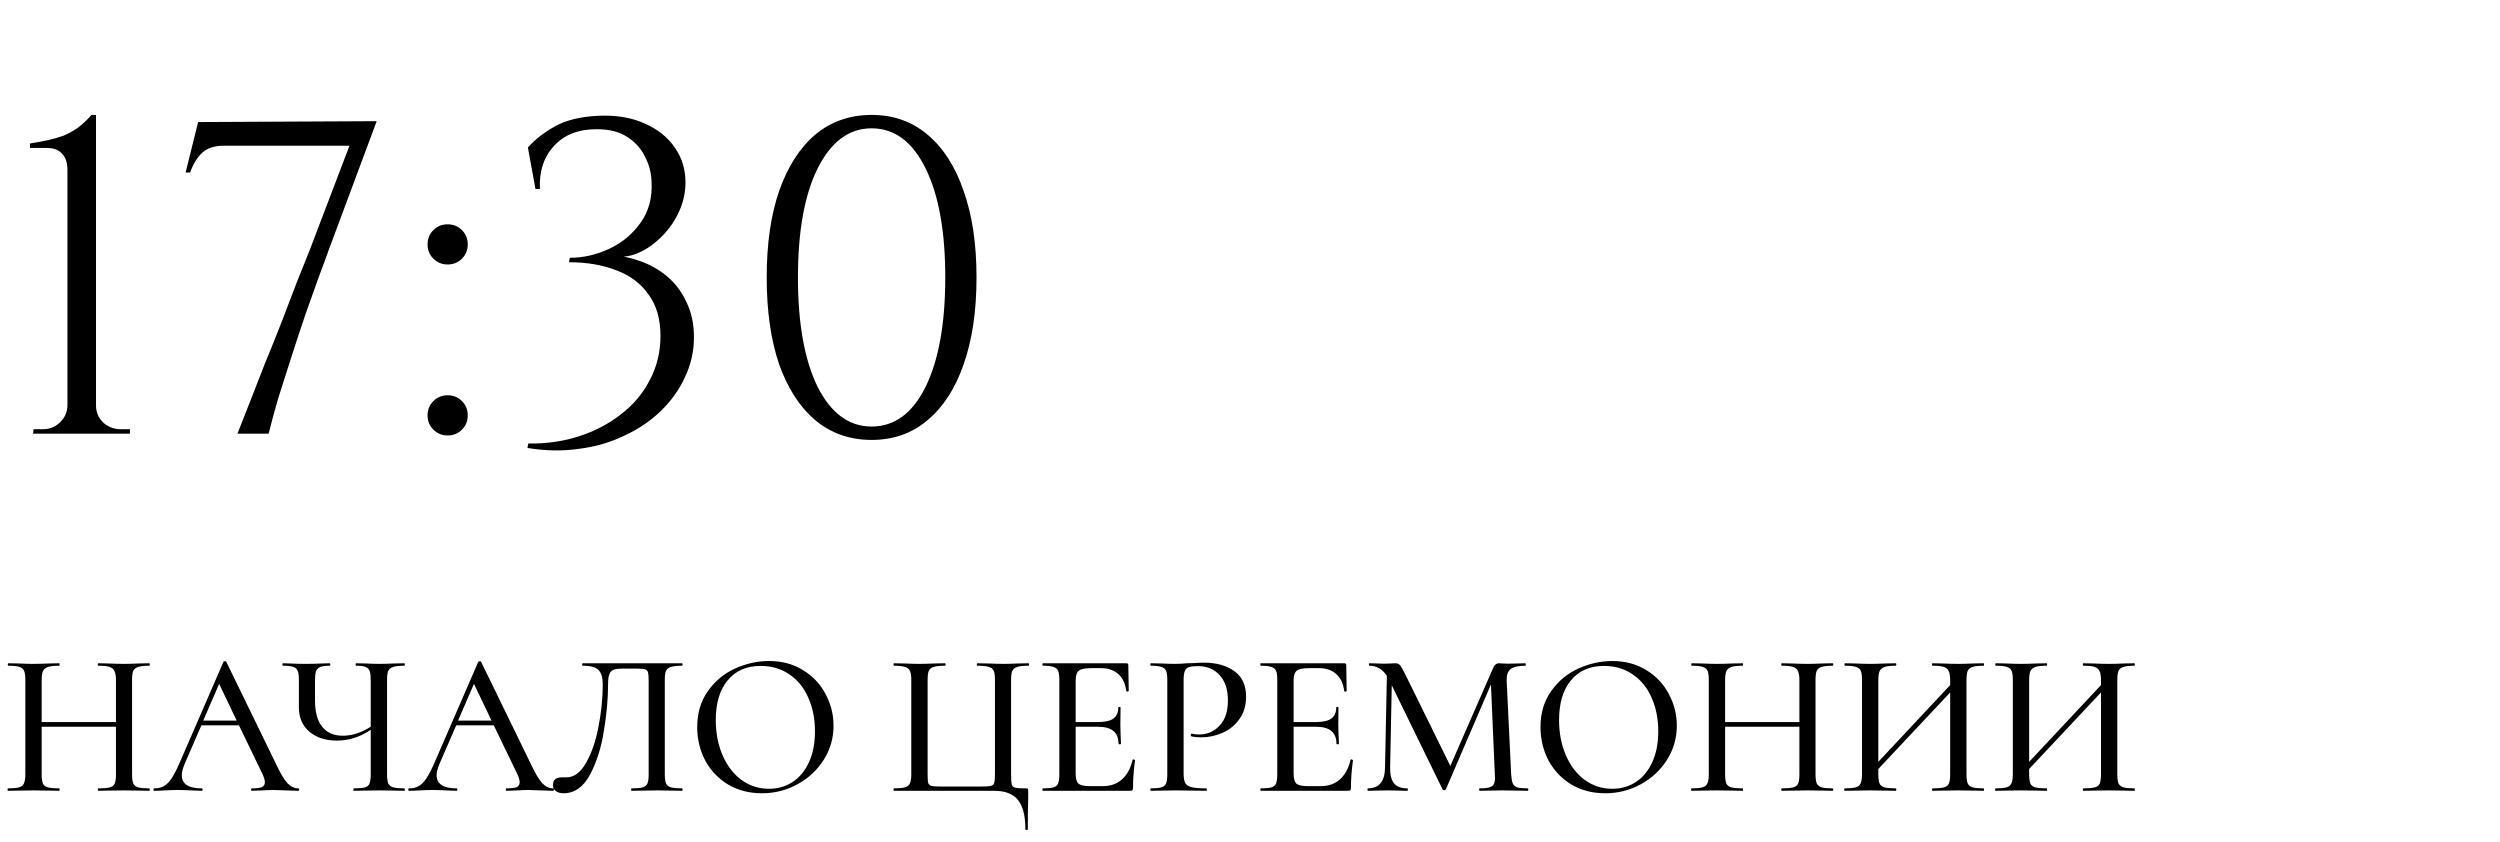 <?xml version="1.0" encoding="UTF-8"?> <svg xmlns="http://www.w3.org/2000/svg" width="196" height="66" viewBox="0 0 196 66" fill="none"> <path d="M11.698 61.808C11.73 61.808 11.746 61.84 11.746 61.904C11.746 61.968 11.73 62 11.698 62C11.357 62 11.085 61.995 10.882 61.984L9.73 61.968L8.466 61.984C8.285 61.995 8.034 62 7.714 62C7.682 62 7.666 61.968 7.666 61.904C7.666 61.84 7.682 61.808 7.714 61.808C8.12 61.808 8.418 61.781 8.61 61.728C8.802 61.675 8.93 61.573 8.994 61.424C9.058 61.264 9.09 61.024 9.09 60.704V56.976H3.266V60.704C3.266 61.024 3.298 61.264 3.362 61.424C3.426 61.573 3.554 61.675 3.746 61.728C3.938 61.781 4.237 61.808 4.642 61.808C4.664 61.808 4.674 61.84 4.674 61.904C4.674 61.968 4.664 62 4.642 62C4.301 62 4.029 61.995 3.826 61.984L2.594 61.968L1.458 61.984C1.256 61.995 0.978 62 0.626 62C0.605 62 0.594 61.968 0.594 61.904C0.594 61.84 0.605 61.808 0.626 61.808C1.021 61.808 1.309 61.781 1.49 61.728C1.682 61.675 1.81 61.573 1.874 61.424C1.949 61.264 1.986 61.024 1.986 60.704V53.296C1.986 52.976 1.954 52.741 1.89 52.592C1.826 52.443 1.704 52.341 1.522 52.288C1.341 52.224 1.053 52.192 0.658 52.192C0.626 52.192 0.61 52.16 0.61 52.096C0.61 52.032 0.626 52 0.658 52L1.474 52.016C1.922 52.037 2.296 52.048 2.594 52.048C2.936 52.048 3.352 52.037 3.842 52.016L4.642 52C4.664 52 4.674 52.032 4.674 52.096C4.674 52.16 4.664 52.192 4.642 52.192C4.248 52.192 3.954 52.224 3.762 52.288C3.57 52.352 3.437 52.464 3.362 52.624C3.298 52.773 3.266 53.008 3.266 53.328V56.608H9.09V53.328C9.09 53.008 9.053 52.773 8.978 52.624C8.914 52.464 8.786 52.352 8.594 52.288C8.413 52.224 8.12 52.192 7.714 52.192C7.682 52.192 7.666 52.16 7.666 52.096C7.666 52.032 7.682 52 7.714 52L8.466 52.016C8.957 52.037 9.378 52.048 9.73 52.048C10.029 52.048 10.413 52.037 10.882 52.016L11.698 52C11.73 52 11.746 52.032 11.746 52.096C11.746 52.16 11.73 52.192 11.698 52.192C11.304 52.192 11.016 52.224 10.834 52.288C10.653 52.341 10.525 52.443 10.45 52.592C10.386 52.741 10.354 52.976 10.354 53.296V60.704C10.354 61.024 10.386 61.264 10.45 61.424C10.525 61.573 10.653 61.675 10.834 61.728C11.016 61.781 11.304 61.808 11.698 61.808ZM23.39 61.808C23.433 61.808 23.454 61.84 23.454 61.904C23.454 61.968 23.433 62 23.39 62C23.188 62 22.862 61.989 22.414 61.968C21.988 61.947 21.673 61.936 21.47 61.936C21.225 61.936 20.921 61.947 20.558 61.968C20.196 61.989 19.924 62 19.742 62C19.7 62 19.678 61.968 19.678 61.904C19.678 61.84 19.7 61.808 19.742 61.808C20.105 61.808 20.366 61.776 20.526 61.712C20.686 61.637 20.766 61.509 20.766 61.328C20.766 61.147 20.686 60.896 20.526 60.576L18.734 56.864H15.79L14.478 59.888C14.329 60.24 14.254 60.533 14.254 60.768C14.254 61.461 14.772 61.808 15.806 61.808C15.86 61.808 15.886 61.84 15.886 61.904C15.886 61.968 15.86 62 15.806 62C15.614 62 15.337 61.989 14.974 61.968C14.569 61.947 14.217 61.936 13.918 61.936C13.641 61.936 13.31 61.947 12.926 61.968C12.585 61.989 12.308 62 12.094 62C12.052 62 12.03 61.968 12.03 61.904C12.03 61.84 12.052 61.808 12.094 61.808C12.393 61.808 12.644 61.749 12.846 61.632C13.06 61.515 13.262 61.312 13.454 61.024C13.646 60.736 13.865 60.309 14.11 59.744L17.518 51.888C17.529 51.856 17.566 51.84 17.63 51.84C17.694 51.829 17.732 51.845 17.742 51.888L21.598 59.808C21.961 60.587 22.27 61.115 22.526 61.392C22.782 61.669 23.07 61.808 23.39 61.808ZM15.934 56.496H18.558L17.182 53.616L15.934 56.496ZM31.705 61.808C31.726 61.808 31.737 61.84 31.737 61.904C31.737 61.968 31.726 62 31.705 62C31.364 62 31.092 61.995 30.889 61.984L29.753 61.968L28.569 61.984C28.366 61.995 28.089 62 27.737 62C27.716 62 27.705 61.968 27.705 61.904C27.705 61.84 27.716 61.808 27.737 61.808C28.142 61.808 28.436 61.781 28.617 61.728C28.798 61.675 28.916 61.573 28.969 61.424C29.033 61.275 29.065 61.035 29.065 60.704V57.216C28.233 57.781 27.353 58.064 26.425 58.064C25.529 58.064 24.804 57.829 24.249 57.36C23.705 56.891 23.433 56.261 23.433 55.472V53.296C23.433 52.976 23.401 52.741 23.337 52.592C23.284 52.443 23.166 52.341 22.985 52.288C22.814 52.224 22.548 52.192 22.185 52.192C22.153 52.192 22.137 52.16 22.137 52.096C22.137 52.032 22.153 52 22.185 52C22.42 52 22.606 52.005 22.745 52.016C23.129 52.037 23.55 52.048 24.009 52.048C24.393 52.048 24.809 52.037 25.257 52.016L25.849 52C25.881 52 25.897 52.032 25.897 52.096C25.897 52.16 25.881 52.192 25.849 52.192C25.518 52.192 25.273 52.224 25.113 52.288C24.953 52.352 24.841 52.464 24.777 52.624C24.724 52.773 24.697 53.008 24.697 53.328V54.912C24.697 55.819 24.884 56.507 25.257 56.976C25.63 57.445 26.169 57.68 26.873 57.68C27.598 57.68 28.329 57.445 29.065 56.976V53.328C29.065 53.008 29.038 52.773 28.985 52.624C28.932 52.464 28.825 52.352 28.665 52.288C28.516 52.224 28.27 52.192 27.929 52.192C27.897 52.192 27.881 52.16 27.881 52.096C27.881 52.032 27.897 52 27.929 52L28.665 52.016C29.092 52.037 29.454 52.048 29.753 52.048C30.041 52.048 30.42 52.037 30.889 52.016L31.705 52C31.726 52 31.737 52.032 31.737 52.096C31.737 52.16 31.726 52.192 31.705 52.192C31.31 52.192 31.017 52.224 30.825 52.288C30.644 52.341 30.516 52.443 30.441 52.592C30.377 52.741 30.345 52.976 30.345 53.296V60.704C30.345 61.024 30.377 61.264 30.441 61.424C30.516 61.573 30.644 61.675 30.825 61.728C31.017 61.781 31.31 61.808 31.705 61.808ZM43.367 61.808C43.41 61.808 43.431 61.84 43.431 61.904C43.431 61.968 43.41 62 43.367 62C43.164 62 42.839 61.989 42.391 61.968C41.965 61.947 41.65 61.936 41.447 61.936C41.202 61.936 40.898 61.947 40.535 61.968C40.172 61.989 39.901 62 39.719 62C39.676 62 39.655 61.968 39.655 61.904C39.655 61.84 39.676 61.808 39.719 61.808C40.082 61.808 40.343 61.776 40.503 61.712C40.663 61.637 40.743 61.509 40.743 61.328C40.743 61.147 40.663 60.896 40.503 60.576L38.711 56.864H35.767L34.455 59.888C34.306 60.24 34.231 60.533 34.231 60.768C34.231 61.461 34.748 61.808 35.783 61.808C35.837 61.808 35.863 61.84 35.863 61.904C35.863 61.968 35.837 62 35.783 62C35.591 62 35.314 61.989 34.951 61.968C34.546 61.947 34.194 61.936 33.895 61.936C33.618 61.936 33.287 61.947 32.903 61.968C32.562 61.989 32.285 62 32.071 62C32.029 62 32.007 61.968 32.007 61.904C32.007 61.84 32.029 61.808 32.071 61.808C32.37 61.808 32.62 61.749 32.823 61.632C33.036 61.515 33.239 61.312 33.431 61.024C33.623 60.736 33.842 60.309 34.087 59.744L37.495 51.888C37.506 51.856 37.543 51.84 37.607 51.84C37.671 51.829 37.709 51.845 37.719 51.888L41.575 59.808C41.938 60.587 42.247 61.115 42.503 61.392C42.759 61.669 43.047 61.808 43.367 61.808ZM35.911 56.496H38.535L37.159 53.616L35.911 56.496ZM44.184 62.192C43.928 62.192 43.725 62.133 43.576 62.016C43.427 61.909 43.352 61.749 43.352 61.536C43.352 61.141 43.592 60.944 44.072 60.944H44.408C45.005 60.944 45.517 60.565 45.944 59.808C46.381 59.051 46.707 58.107 46.92 56.976C47.144 55.845 47.256 54.736 47.256 53.648C47.256 53.136 47.149 52.768 46.936 52.544C46.733 52.309 46.317 52.192 45.688 52.192C45.656 52.192 45.64 52.16 45.64 52.096C45.64 52.032 45.656 52 45.688 52H53.48C53.501 52 53.512 52.032 53.512 52.096C53.512 52.16 53.501 52.192 53.48 52.192C53.085 52.192 52.792 52.224 52.6 52.288C52.419 52.341 52.291 52.443 52.216 52.592C52.152 52.741 52.12 52.976 52.12 53.296V60.704C52.12 61.024 52.152 61.264 52.216 61.424C52.291 61.573 52.419 61.675 52.6 61.728C52.792 61.781 53.085 61.808 53.48 61.808C53.501 61.808 53.512 61.84 53.512 61.904C53.512 61.968 53.501 62 53.48 62C53.139 62 52.867 61.995 52.664 61.984L51.528 61.968L50.344 61.984C50.152 61.995 49.875 62 49.512 62C49.491 62 49.48 61.968 49.48 61.904C49.48 61.84 49.491 61.808 49.512 61.808C49.917 61.808 50.211 61.781 50.392 61.728C50.573 61.675 50.696 61.573 50.76 61.424C50.824 61.275 50.856 61.035 50.856 60.704V53.408C50.856 53.045 50.835 52.805 50.792 52.688C50.76 52.571 50.675 52.496 50.536 52.464C50.408 52.432 50.141 52.416 49.736 52.416H48.856C48.536 52.416 48.296 52.443 48.136 52.496C47.976 52.549 47.859 52.661 47.784 52.832C47.709 53.003 47.672 53.275 47.672 53.648C47.672 54.747 47.565 55.952 47.352 57.264C47.149 58.576 46.787 59.728 46.264 60.72C45.741 61.701 45.048 62.192 44.184 62.192ZM59.733 62.192C58.741 62.192 57.855 61.963 57.077 61.504C56.309 61.035 55.711 60.405 55.285 59.616C54.869 58.816 54.661 57.947 54.661 57.008C54.661 55.909 54.938 54.971 55.493 54.192C56.047 53.403 56.757 52.811 57.621 52.416C58.495 52.021 59.386 51.824 60.293 51.824C61.306 51.824 62.197 52.064 62.965 52.544C63.733 53.013 64.319 53.637 64.725 54.416C65.141 55.195 65.349 56.021 65.349 56.896C65.349 57.867 65.093 58.757 64.581 59.568C64.069 60.379 63.381 61.019 62.517 61.488C61.663 61.957 60.735 62.192 59.733 62.192ZM60.293 61.84C60.975 61.84 61.589 61.664 62.133 61.312C62.677 60.96 63.103 60.448 63.413 59.776C63.733 59.093 63.893 58.283 63.893 57.344C63.893 56.352 63.717 55.467 63.365 54.688C63.023 53.909 62.527 53.301 61.877 52.864C61.237 52.427 60.49 52.208 59.637 52.208C58.527 52.208 57.663 52.587 57.045 53.344C56.426 54.091 56.117 55.125 56.117 56.448C56.117 57.461 56.293 58.379 56.645 59.2C56.997 60.021 57.487 60.667 58.117 61.136C58.757 61.605 59.482 61.84 60.293 61.84ZM80.389 64.992C80.389 63.947 80.191 63.184 79.797 62.704C79.413 62.235 78.794 62 77.941 62H70.085C70.063 62 70.053 61.968 70.053 61.904C70.053 61.84 70.063 61.808 70.085 61.808C70.479 61.808 70.767 61.781 70.949 61.728C71.141 61.675 71.269 61.573 71.333 61.424C71.407 61.264 71.445 61.024 71.445 60.704V53.296C71.445 52.976 71.407 52.741 71.333 52.592C71.269 52.443 71.141 52.341 70.949 52.288C70.767 52.224 70.479 52.192 70.085 52.192C70.063 52.192 70.053 52.16 70.053 52.096C70.053 52.032 70.063 52 70.085 52L70.917 52.016C71.386 52.037 71.759 52.048 72.037 52.048C72.357 52.048 72.762 52.037 73.253 52.016L74.101 52C74.122 52 74.133 52.032 74.133 52.096C74.133 52.16 74.122 52.192 74.101 52.192C73.695 52.192 73.397 52.224 73.205 52.288C73.013 52.341 72.885 52.443 72.821 52.592C72.757 52.741 72.725 52.976 72.725 53.296V60.672C72.725 61.035 72.741 61.275 72.773 61.392C72.815 61.509 72.901 61.584 73.029 61.616C73.157 61.648 73.423 61.664 73.829 61.664H76.821C77.247 61.664 77.53 61.648 77.669 61.616C77.818 61.584 77.909 61.509 77.941 61.392C77.983 61.275 78.005 61.035 78.005 60.672V53.296C78.005 52.976 77.973 52.741 77.909 52.592C77.845 52.443 77.717 52.341 77.525 52.288C77.343 52.224 77.045 52.192 76.629 52.192C76.597 52.192 76.581 52.16 76.581 52.096C76.581 52.032 76.597 52 76.629 52L77.461 52.016C77.973 52.037 78.383 52.048 78.693 52.048C78.991 52.048 79.365 52.037 79.813 52.016L80.629 52C80.661 52 80.677 52.032 80.677 52.096C80.677 52.16 80.661 52.192 80.629 52.192C80.234 52.192 79.941 52.224 79.749 52.288C79.567 52.341 79.439 52.443 79.365 52.592C79.301 52.741 79.269 52.976 79.269 53.296V60.704C79.269 61.099 79.285 61.365 79.317 61.504C79.359 61.632 79.45 61.717 79.589 61.76C79.738 61.792 80.021 61.808 80.437 61.808C80.522 61.808 80.57 61.819 80.581 61.84C80.602 61.861 80.613 61.915 80.613 62V62.512C80.591 63.067 80.581 63.893 80.581 64.992C80.581 65.045 80.549 65.072 80.485 65.072C80.421 65.072 80.389 65.045 80.389 64.992ZM88.796 59.568C88.796 59.547 88.817 59.536 88.86 59.536C88.892 59.536 88.919 59.547 88.94 59.568C88.972 59.579 88.988 59.589 88.988 59.6C88.881 60.368 88.828 61.088 88.828 61.76C88.828 61.845 88.812 61.909 88.78 61.952C88.748 61.984 88.684 62 88.588 62H81.772C81.74 62 81.724 61.968 81.724 61.904C81.724 61.84 81.74 61.808 81.772 61.808C82.156 61.808 82.433 61.781 82.604 61.728C82.775 61.675 82.892 61.573 82.956 61.424C83.02 61.264 83.052 61.024 83.052 60.704V53.296C83.052 52.976 83.02 52.741 82.956 52.592C82.892 52.443 82.769 52.341 82.588 52.288C82.417 52.224 82.145 52.192 81.772 52.192C81.74 52.192 81.724 52.16 81.724 52.096C81.724 52.032 81.74 52 81.772 52H88.3C88.407 52 88.46 52.048 88.46 52.144L88.492 54.16C88.492 54.192 88.46 54.213 88.396 54.224C88.343 54.224 88.311 54.208 88.3 54.176C88.225 53.589 88.017 53.147 87.676 52.848C87.335 52.539 86.887 52.384 86.332 52.384H85.516C85.047 52.384 84.732 52.453 84.572 52.592C84.412 52.72 84.332 52.976 84.332 53.36V56.608H86.092C86.636 56.608 87.036 56.517 87.292 56.336C87.548 56.144 87.676 55.851 87.676 55.456C87.676 55.435 87.703 55.424 87.756 55.424C87.82 55.424 87.852 55.435 87.852 55.456L87.836 56.8L87.852 57.52C87.873 57.861 87.884 58.128 87.884 58.32C87.884 58.341 87.852 58.352 87.788 58.352C87.724 58.352 87.692 58.341 87.692 58.32C87.692 57.861 87.559 57.525 87.292 57.312C87.036 57.088 86.62 56.976 86.044 56.976H84.332V60.64C84.332 61.024 84.401 61.285 84.54 61.424C84.689 61.563 84.983 61.632 85.42 61.632H86.46C87.068 61.632 87.569 61.456 87.964 61.104C88.369 60.741 88.647 60.229 88.796 59.568ZM92.796 60.64C92.796 60.981 92.839 61.232 92.924 61.392C93.009 61.541 93.169 61.648 93.404 61.712C93.649 61.776 94.039 61.808 94.572 61.808C94.604 61.808 94.62 61.84 94.62 61.904C94.62 61.968 94.604 62 94.572 62C94.135 62 93.793 61.995 93.548 61.984L92.156 61.968L91.052 61.984C90.849 61.995 90.572 62 90.22 62C90.199 62 90.188 61.968 90.188 61.904C90.188 61.84 90.199 61.808 90.22 61.808C90.604 61.808 90.881 61.781 91.052 61.728C91.233 61.675 91.356 61.573 91.42 61.424C91.484 61.264 91.516 61.024 91.516 60.704V53.296C91.516 52.976 91.484 52.741 91.42 52.592C91.356 52.443 91.233 52.341 91.052 52.288C90.881 52.224 90.604 52.192 90.22 52.192C90.199 52.192 90.188 52.16 90.188 52.096C90.188 52.032 90.199 52 90.22 52L91.052 52.016C91.5 52.037 91.863 52.048 92.14 52.048C92.396 52.048 92.7 52.032 93.052 52C93.18 52 93.377 51.995 93.644 51.984C93.921 51.963 94.161 51.952 94.364 51.952C95.367 51.952 96.172 52.176 96.78 52.624C97.388 53.061 97.692 53.728 97.692 54.624C97.692 55.317 97.516 55.904 97.164 56.384C96.823 56.864 96.38 57.221 95.836 57.456C95.303 57.691 94.748 57.808 94.172 57.808C93.863 57.808 93.607 57.781 93.404 57.728C93.372 57.728 93.356 57.701 93.356 57.648C93.356 57.616 93.361 57.584 93.372 57.552C93.393 57.52 93.415 57.509 93.436 57.52C93.607 57.563 93.799 57.584 94.012 57.584C94.641 57.584 95.175 57.355 95.612 56.896C96.049 56.437 96.268 55.776 96.268 54.912C96.268 54.069 96.055 53.413 95.628 52.944C95.201 52.464 94.636 52.224 93.932 52.224C93.612 52.224 93.372 52.251 93.212 52.304C93.063 52.347 92.956 52.448 92.892 52.608C92.828 52.757 92.796 52.997 92.796 53.328V60.64ZM105.882 59.568C105.882 59.547 105.904 59.536 105.946 59.536C105.978 59.536 106.005 59.547 106.026 59.568C106.058 59.579 106.074 59.589 106.074 59.6C105.968 60.368 105.914 61.088 105.914 61.76C105.914 61.845 105.898 61.909 105.866 61.952C105.834 61.984 105.77 62 105.674 62H98.858C98.826 62 98.81 61.968 98.81 61.904C98.81 61.84 98.826 61.808 98.858 61.808C99.242 61.808 99.52 61.781 99.69 61.728C99.861 61.675 99.978 61.573 100.042 61.424C100.106 61.264 100.138 61.024 100.138 60.704V53.296C100.138 52.976 100.106 52.741 100.042 52.592C99.978 52.443 99.856 52.341 99.674 52.288C99.504 52.224 99.232 52.192 98.858 52.192C98.826 52.192 98.81 52.16 98.81 52.096C98.81 52.032 98.826 52 98.858 52H105.386C105.493 52 105.546 52.048 105.546 52.144L105.578 54.16C105.578 54.192 105.546 54.213 105.482 54.224C105.429 54.224 105.397 54.208 105.386 54.176C105.312 53.589 105.104 53.147 104.762 52.848C104.421 52.539 103.973 52.384 103.418 52.384H102.602C102.133 52.384 101.818 52.453 101.658 52.592C101.498 52.72 101.418 52.976 101.418 53.36V56.608H103.178C103.722 56.608 104.122 56.517 104.378 56.336C104.634 56.144 104.762 55.851 104.762 55.456C104.762 55.435 104.789 55.424 104.842 55.424C104.906 55.424 104.938 55.435 104.938 55.456L104.922 56.8L104.938 57.52C104.96 57.861 104.97 58.128 104.97 58.32C104.97 58.341 104.938 58.352 104.874 58.352C104.81 58.352 104.778 58.341 104.778 58.32C104.778 57.861 104.645 57.525 104.378 57.312C104.122 57.088 103.706 56.976 103.13 56.976H101.418V60.64C101.418 61.024 101.488 61.285 101.626 61.424C101.776 61.563 102.069 61.632 102.506 61.632H103.546C104.154 61.632 104.656 61.456 105.05 61.104C105.456 60.741 105.733 60.229 105.882 59.568ZM119.786 61.808C119.808 61.808 119.818 61.84 119.818 61.904C119.818 61.968 119.808 62 119.786 62C119.445 62 119.173 61.995 118.97 61.984L117.834 61.968L116.762 61.984C116.581 61.995 116.33 62 116.01 62C115.978 62 115.962 61.968 115.962 61.904C115.962 61.84 115.978 61.808 116.01 61.808C116.48 61.808 116.794 61.755 116.954 61.648C117.125 61.541 117.21 61.317 117.21 60.976L117.194 60.704L116.89 53.664L113.354 61.888C113.333 61.931 113.29 61.952 113.226 61.952C113.162 61.952 113.12 61.931 113.098 61.888L109.114 53.728L108.986 60.16C108.976 60.725 109.077 61.141 109.29 61.408C109.504 61.675 109.85 61.808 110.33 61.808C110.362 61.808 110.378 61.84 110.378 61.904C110.378 61.968 110.362 62 110.33 62C110.042 62 109.818 61.995 109.658 61.984L108.778 61.968L107.898 61.984C107.749 61.995 107.53 62 107.242 62C107.221 62 107.21 61.968 107.21 61.904C107.21 61.84 107.221 61.808 107.242 61.808C108.128 61.808 108.576 61.259 108.586 60.16L108.73 52.992C108.389 52.459 107.93 52.192 107.354 52.192C107.333 52.192 107.322 52.16 107.322 52.096C107.322 52.032 107.333 52 107.354 52L107.994 52.016C108.122 52.027 108.288 52.032 108.49 52.032C108.725 52.032 108.917 52.027 109.066 52.016C109.216 52.005 109.333 52 109.418 52C109.557 52 109.669 52.048 109.754 52.144C109.84 52.24 109.973 52.469 110.154 52.832L113.706 60.048L117.05 52.4C117.157 52.133 117.317 52 117.53 52C117.594 52 117.68 52.005 117.786 52.016C117.893 52.027 118.032 52.032 118.202 52.032L119.018 52.016C119.146 52.005 119.333 52 119.578 52C119.61 52 119.626 52.032 119.626 52.096C119.626 52.16 119.61 52.192 119.578 52.192C119.056 52.192 118.677 52.277 118.442 52.448C118.218 52.619 118.112 52.917 118.122 53.344L118.474 60.704C118.496 61.035 118.538 61.275 118.602 61.424C118.666 61.573 118.784 61.675 118.954 61.728C119.125 61.781 119.402 61.808 119.786 61.808ZM125.847 62.192C124.855 62.192 123.97 61.963 123.191 61.504C122.423 61.035 121.826 60.405 121.399 59.616C120.983 58.816 120.775 57.947 120.775 57.008C120.775 55.909 121.052 54.971 121.607 54.192C122.162 53.403 122.871 52.811 123.735 52.416C124.61 52.021 125.5 51.824 126.407 51.824C127.42 51.824 128.311 52.064 129.079 52.544C129.847 53.013 130.434 53.637 130.839 54.416C131.255 55.195 131.463 56.021 131.463 56.896C131.463 57.867 131.207 58.757 130.695 59.568C130.183 60.379 129.495 61.019 128.631 61.488C127.778 61.957 126.85 62.192 125.847 62.192ZM126.407 61.84C127.09 61.84 127.703 61.664 128.247 61.312C128.791 60.96 129.218 60.448 129.527 59.776C129.847 59.093 130.007 58.283 130.007 57.344C130.007 56.352 129.831 55.467 129.479 54.688C129.138 53.909 128.642 53.301 127.991 52.864C127.351 52.427 126.604 52.208 125.751 52.208C124.642 52.208 123.778 52.587 123.159 53.344C122.54 54.091 122.231 55.125 122.231 56.448C122.231 57.461 122.407 58.379 122.759 59.2C123.111 60.021 123.602 60.667 124.231 61.136C124.871 61.605 125.596 61.84 126.407 61.84ZM143.681 61.808C143.713 61.808 143.729 61.84 143.729 61.904C143.729 61.968 143.713 62 143.681 62C143.34 62 143.068 61.995 142.865 61.984L141.713 61.968L140.449 61.984C140.268 61.995 140.017 62 139.697 62C139.665 62 139.649 61.968 139.649 61.904C139.649 61.84 139.665 61.808 139.697 61.808C140.102 61.808 140.401 61.781 140.593 61.728C140.785 61.675 140.913 61.573 140.977 61.424C141.041 61.264 141.073 61.024 141.073 60.704V56.976H135.249V60.704C135.249 61.024 135.281 61.264 135.345 61.424C135.409 61.573 135.537 61.675 135.729 61.728C135.921 61.781 136.22 61.808 136.625 61.808C136.646 61.808 136.657 61.84 136.657 61.904C136.657 61.968 136.646 62 136.625 62C136.284 62 136.012 61.995 135.809 61.984L134.577 61.968L133.441 61.984C133.238 61.995 132.961 62 132.609 62C132.588 62 132.577 61.968 132.577 61.904C132.577 61.84 132.588 61.808 132.609 61.808C133.004 61.808 133.292 61.781 133.473 61.728C133.665 61.675 133.793 61.573 133.857 61.424C133.932 61.264 133.969 61.024 133.969 60.704V53.296C133.969 52.976 133.937 52.741 133.873 52.592C133.809 52.443 133.686 52.341 133.505 52.288C133.324 52.224 133.036 52.192 132.641 52.192C132.609 52.192 132.593 52.16 132.593 52.096C132.593 52.032 132.609 52 132.641 52L133.457 52.016C133.905 52.037 134.278 52.048 134.577 52.048C134.918 52.048 135.334 52.037 135.825 52.016L136.625 52C136.646 52 136.657 52.032 136.657 52.096C136.657 52.16 136.646 52.192 136.625 52.192C136.23 52.192 135.937 52.224 135.745 52.288C135.553 52.352 135.42 52.464 135.345 52.624C135.281 52.773 135.249 53.008 135.249 53.328V56.608H141.073V53.328C141.073 53.008 141.036 52.773 140.961 52.624C140.897 52.464 140.769 52.352 140.577 52.288C140.396 52.224 140.102 52.192 139.697 52.192C139.665 52.192 139.649 52.16 139.649 52.096C139.649 52.032 139.665 52 139.697 52L140.449 52.016C140.94 52.037 141.361 52.048 141.713 52.048C142.012 52.048 142.396 52.037 142.865 52.016L143.681 52C143.713 52 143.729 52.032 143.729 52.096C143.729 52.16 143.713 52.192 143.681 52.192C143.286 52.192 142.998 52.224 142.817 52.288C142.636 52.341 142.508 52.443 142.433 52.592C142.369 52.741 142.337 52.976 142.337 53.296V60.704C142.337 61.024 142.369 61.264 142.433 61.424C142.508 61.573 142.636 61.675 142.817 61.728C142.998 61.781 143.286 61.808 143.681 61.808ZM155.517 61.808C155.538 61.808 155.549 61.84 155.549 61.904C155.549 61.968 155.538 62 155.517 62C155.165 62 154.887 61.995 154.685 61.984L153.533 61.968L152.285 61.984C152.093 61.995 151.837 62 151.517 62C151.485 62 151.469 61.968 151.469 61.904C151.469 61.84 151.485 61.808 151.517 61.808C151.922 61.808 152.221 61.781 152.413 61.728C152.605 61.675 152.733 61.573 152.797 61.424C152.861 61.264 152.893 61.024 152.893 60.704V54.288L147.261 60.288V60.704C147.261 61.024 147.293 61.264 147.357 61.424C147.421 61.573 147.549 61.675 147.741 61.728C147.933 61.781 148.231 61.808 148.637 61.808C148.658 61.808 148.669 61.84 148.669 61.904C148.669 61.968 148.658 62 148.637 62C148.295 62 148.023 61.995 147.821 61.984L146.589 61.968L145.453 61.984C145.25 61.995 144.973 62 144.621 62C144.599 62 144.589 61.968 144.589 61.904C144.589 61.84 144.599 61.808 144.621 61.808C145.015 61.808 145.303 61.781 145.485 61.728C145.677 61.675 145.805 61.573 145.869 61.424C145.943 61.264 145.981 61.024 145.981 60.704V53.296C145.981 52.976 145.949 52.741 145.885 52.592C145.821 52.443 145.698 52.341 145.517 52.288C145.335 52.224 145.047 52.192 144.653 52.192C144.621 52.192 144.605 52.16 144.605 52.096C144.605 52.032 144.621 52 144.653 52L145.469 52.016C145.917 52.037 146.29 52.048 146.589 52.048C146.93 52.048 147.346 52.037 147.837 52.016L148.637 52C148.658 52 148.669 52.032 148.669 52.096C148.669 52.16 148.658 52.192 148.637 52.192C148.242 52.192 147.949 52.224 147.757 52.288C147.565 52.352 147.431 52.464 147.357 52.624C147.293 52.773 147.261 53.008 147.261 53.328V59.728L152.893 53.712V53.328C152.893 53.008 152.855 52.773 152.781 52.624C152.717 52.464 152.589 52.352 152.397 52.288C152.215 52.224 151.922 52.192 151.517 52.192C151.485 52.192 151.469 52.16 151.469 52.096C151.469 52.032 151.485 52 151.517 52L152.285 52.016C152.775 52.037 153.191 52.048 153.533 52.048C153.831 52.048 154.215 52.037 154.685 52.016L155.517 52C155.538 52 155.549 52.032 155.549 52.096C155.549 52.16 155.538 52.192 155.517 52.192C155.122 52.192 154.834 52.224 154.653 52.288C154.471 52.341 154.343 52.443 154.269 52.592C154.205 52.741 154.173 52.976 154.173 53.296V60.704C154.173 61.024 154.205 61.264 154.269 61.424C154.343 61.573 154.471 61.675 154.653 61.728C154.834 61.781 155.122 61.808 155.517 61.808ZM167.341 61.808C167.363 61.808 167.373 61.84 167.373 61.904C167.373 61.968 167.363 62 167.341 62C166.989 62 166.712 61.995 166.509 61.984L165.357 61.968L164.109 61.984C163.917 61.995 163.661 62 163.341 62C163.309 62 163.293 61.968 163.293 61.904C163.293 61.84 163.309 61.808 163.341 61.808C163.747 61.808 164.045 61.781 164.237 61.728C164.429 61.675 164.557 61.573 164.621 61.424C164.685 61.264 164.717 61.024 164.717 60.704V54.288L159.085 60.288V60.704C159.085 61.024 159.117 61.264 159.181 61.424C159.245 61.573 159.373 61.675 159.565 61.728C159.757 61.781 160.056 61.808 160.461 61.808C160.483 61.808 160.493 61.84 160.493 61.904C160.493 61.968 160.483 62 160.461 62C160.12 62 159.848 61.995 159.645 61.984L158.413 61.968L157.277 61.984C157.075 61.995 156.797 62 156.445 62C156.424 62 156.413 61.968 156.413 61.904C156.413 61.84 156.424 61.808 156.445 61.808C156.84 61.808 157.128 61.781 157.309 61.728C157.501 61.675 157.629 61.573 157.693 61.424C157.768 61.264 157.805 61.024 157.805 60.704V53.296C157.805 52.976 157.773 52.741 157.709 52.592C157.645 52.443 157.523 52.341 157.341 52.288C157.16 52.224 156.872 52.192 156.477 52.192C156.445 52.192 156.429 52.16 156.429 52.096C156.429 52.032 156.445 52 156.477 52L157.293 52.016C157.741 52.037 158.115 52.048 158.413 52.048C158.755 52.048 159.171 52.037 159.661 52.016L160.461 52C160.483 52 160.493 52.032 160.493 52.096C160.493 52.16 160.483 52.192 160.461 52.192C160.067 52.192 159.773 52.224 159.581 52.288C159.389 52.352 159.256 52.464 159.181 52.624C159.117 52.773 159.085 53.008 159.085 53.328V59.728L164.717 53.712V53.328C164.717 53.008 164.68 52.773 164.605 52.624C164.541 52.464 164.413 52.352 164.221 52.288C164.04 52.224 163.747 52.192 163.341 52.192C163.309 52.192 163.293 52.16 163.293 52.096C163.293 52.032 163.309 52 163.341 52L164.109 52.016C164.6 52.037 165.016 52.048 165.357 52.048C165.656 52.048 166.04 52.037 166.509 52.016L167.341 52C167.363 52 167.373 52.032 167.373 52.096C167.373 52.16 167.363 52.192 167.341 52.192C166.947 52.192 166.659 52.224 166.477 52.288C166.296 52.341 166.168 52.443 166.093 52.592C166.029 52.741 165.997 52.976 165.997 53.296V60.704C165.997 61.024 166.029 61.264 166.093 61.424C166.168 61.573 166.296 61.675 166.477 61.728C166.659 61.781 166.947 61.808 167.341 61.808Z" fill="black"></path> <path d="M10.187 34H2.592L2.627 33.65H3.362C3.898 33.65 4.353 33.463 4.727 33.09C5.1 32.717 5.287 32.273 5.287 31.76V13.315C5.287 12.755 5.147 12.335 4.867 12.055C4.61 11.752 4.213 11.6 3.677 11.6H2.347V11.25C2.813 11.18 3.257 11.098 3.677 11.005C4.12 10.912 4.54 10.795 4.937 10.655C5.333 10.492 5.718 10.282 6.092 10.025C6.465 9.745 6.827 9.407 7.177 9.01H7.527V31.795C7.527 32.308 7.713 32.752 8.087 33.125C8.483 33.475 8.938 33.65 9.452 33.65H10.187V34ZM14.553 13.525L15.533 9.57L29.533 9.5L25.753 19.65C25.59 20.117 25.345 20.782 25.018 21.645C24.715 22.508 24.365 23.488 23.968 24.585C23.595 25.682 23.221 26.813 22.848 27.98C22.475 29.123 22.125 30.22 21.798 31.27C21.495 32.32 21.25 33.23 21.063 34H18.613C18.893 33.277 19.22 32.448 19.593 31.515C19.966 30.558 20.363 29.543 20.783 28.47C21.226 27.397 21.658 26.323 22.078 25.25C22.498 24.153 22.895 23.115 23.268 22.135C23.665 21.155 24.015 20.28 24.318 19.51L27.398 11.425H17.528C16.828 11.425 16.28 11.6 15.883 11.95C15.486 12.3 15.16 12.825 14.903 13.525H14.553ZM35.096 20.735C34.653 20.735 34.28 20.583 33.976 20.28C33.673 19.977 33.521 19.603 33.521 19.16C33.521 18.717 33.673 18.343 33.976 18.04C34.28 17.737 34.653 17.585 35.096 17.585C35.54 17.585 35.913 17.737 36.216 18.04C36.52 18.343 36.671 18.717 36.671 19.16C36.671 19.603 36.52 19.977 36.216 20.28C35.913 20.583 35.54 20.735 35.096 20.735ZM35.096 34.14C34.653 34.14 34.28 33.988 33.976 33.685C33.673 33.382 33.521 33.008 33.521 32.565C33.521 32.122 33.673 31.748 33.976 31.445C34.28 31.142 34.653 30.99 35.096 30.99C35.54 30.99 35.913 31.142 36.216 31.445C36.52 31.748 36.671 32.122 36.671 32.565C36.671 33.008 36.52 33.382 36.216 33.685C35.913 33.988 35.54 34.14 35.096 34.14ZM46.846 9.08C48.27 9.01 49.495 9.208 50.521 9.675C51.548 10.118 52.341 10.748 52.901 11.565C53.461 12.358 53.741 13.268 53.741 14.295C53.741 15.135 53.554 15.94 53.181 16.71C52.808 17.48 52.318 18.145 51.711 18.705C51.128 19.265 50.486 19.673 49.786 19.93C49.109 20.163 48.456 20.198 47.826 20.035C48.596 20.035 49.366 20.175 50.136 20.455C50.906 20.712 51.618 21.108 52.271 21.645C52.925 22.182 53.438 22.858 53.811 23.675C54.208 24.468 54.406 25.39 54.406 26.44C54.406 27.537 54.173 28.575 53.706 29.555C53.263 30.535 52.633 31.422 51.816 32.215C51.023 32.985 50.078 33.627 48.981 34.14C47.885 34.677 46.683 35.027 45.376 35.19C44.093 35.377 42.751 35.353 41.351 35.12L41.421 34.77C42.821 34.793 44.139 34.607 45.376 34.21C46.613 33.813 47.709 33.242 48.666 32.495C49.646 31.748 50.404 30.85 50.941 29.8C51.501 28.75 51.781 27.595 51.781 26.335C51.781 25.005 51.466 23.92 50.836 23.08C50.23 22.217 49.389 21.587 48.316 21.19C47.243 20.77 46.006 20.56 44.606 20.56L44.676 20.21C45.726 20.21 46.753 19.977 47.756 19.51C48.76 19.043 49.576 18.367 50.206 17.48C50.859 16.593 51.151 15.508 51.081 14.225C51.058 13.525 50.883 12.872 50.556 12.265C50.253 11.635 49.786 11.122 49.156 10.725C48.55 10.328 47.756 10.13 46.776 10.13C45.33 10.13 44.209 10.573 43.416 11.46C42.623 12.323 42.261 13.443 42.331 14.82H41.981L41.386 11.565C41.946 10.935 42.646 10.387 43.486 9.92C44.349 9.43 45.469 9.15 46.846 9.08ZM68.334 9.01C70.037 9.01 71.495 9.523 72.709 10.55C73.945 11.577 74.89 13.047 75.544 14.96C76.22 16.85 76.559 19.113 76.559 21.75C76.559 24.387 76.22 26.662 75.544 28.575C74.89 30.465 73.945 31.923 72.709 32.95C71.495 33.977 70.037 34.49 68.334 34.49C66.63 34.49 65.16 33.977 63.924 32.95C62.71 31.923 61.765 30.465 61.089 28.575C60.435 26.662 60.109 24.387 60.109 21.75C60.109 19.113 60.435 16.85 61.089 14.96C61.765 13.047 62.71 11.577 63.924 10.55C65.16 9.523 66.63 9.01 68.334 9.01ZM68.334 10.06C66.56 10.06 65.149 11.11 64.099 13.21C63.072 15.287 62.559 18.133 62.559 21.75C62.559 25.367 63.072 28.225 64.099 30.325C65.149 32.402 66.56 33.44 68.334 33.44C70.13 33.44 71.542 32.402 72.569 30.325C73.595 28.225 74.109 25.367 74.109 21.75C74.109 18.133 73.595 15.287 72.569 13.21C71.542 11.11 70.13 10.06 68.334 10.06Z" fill="black"></path> </svg> 